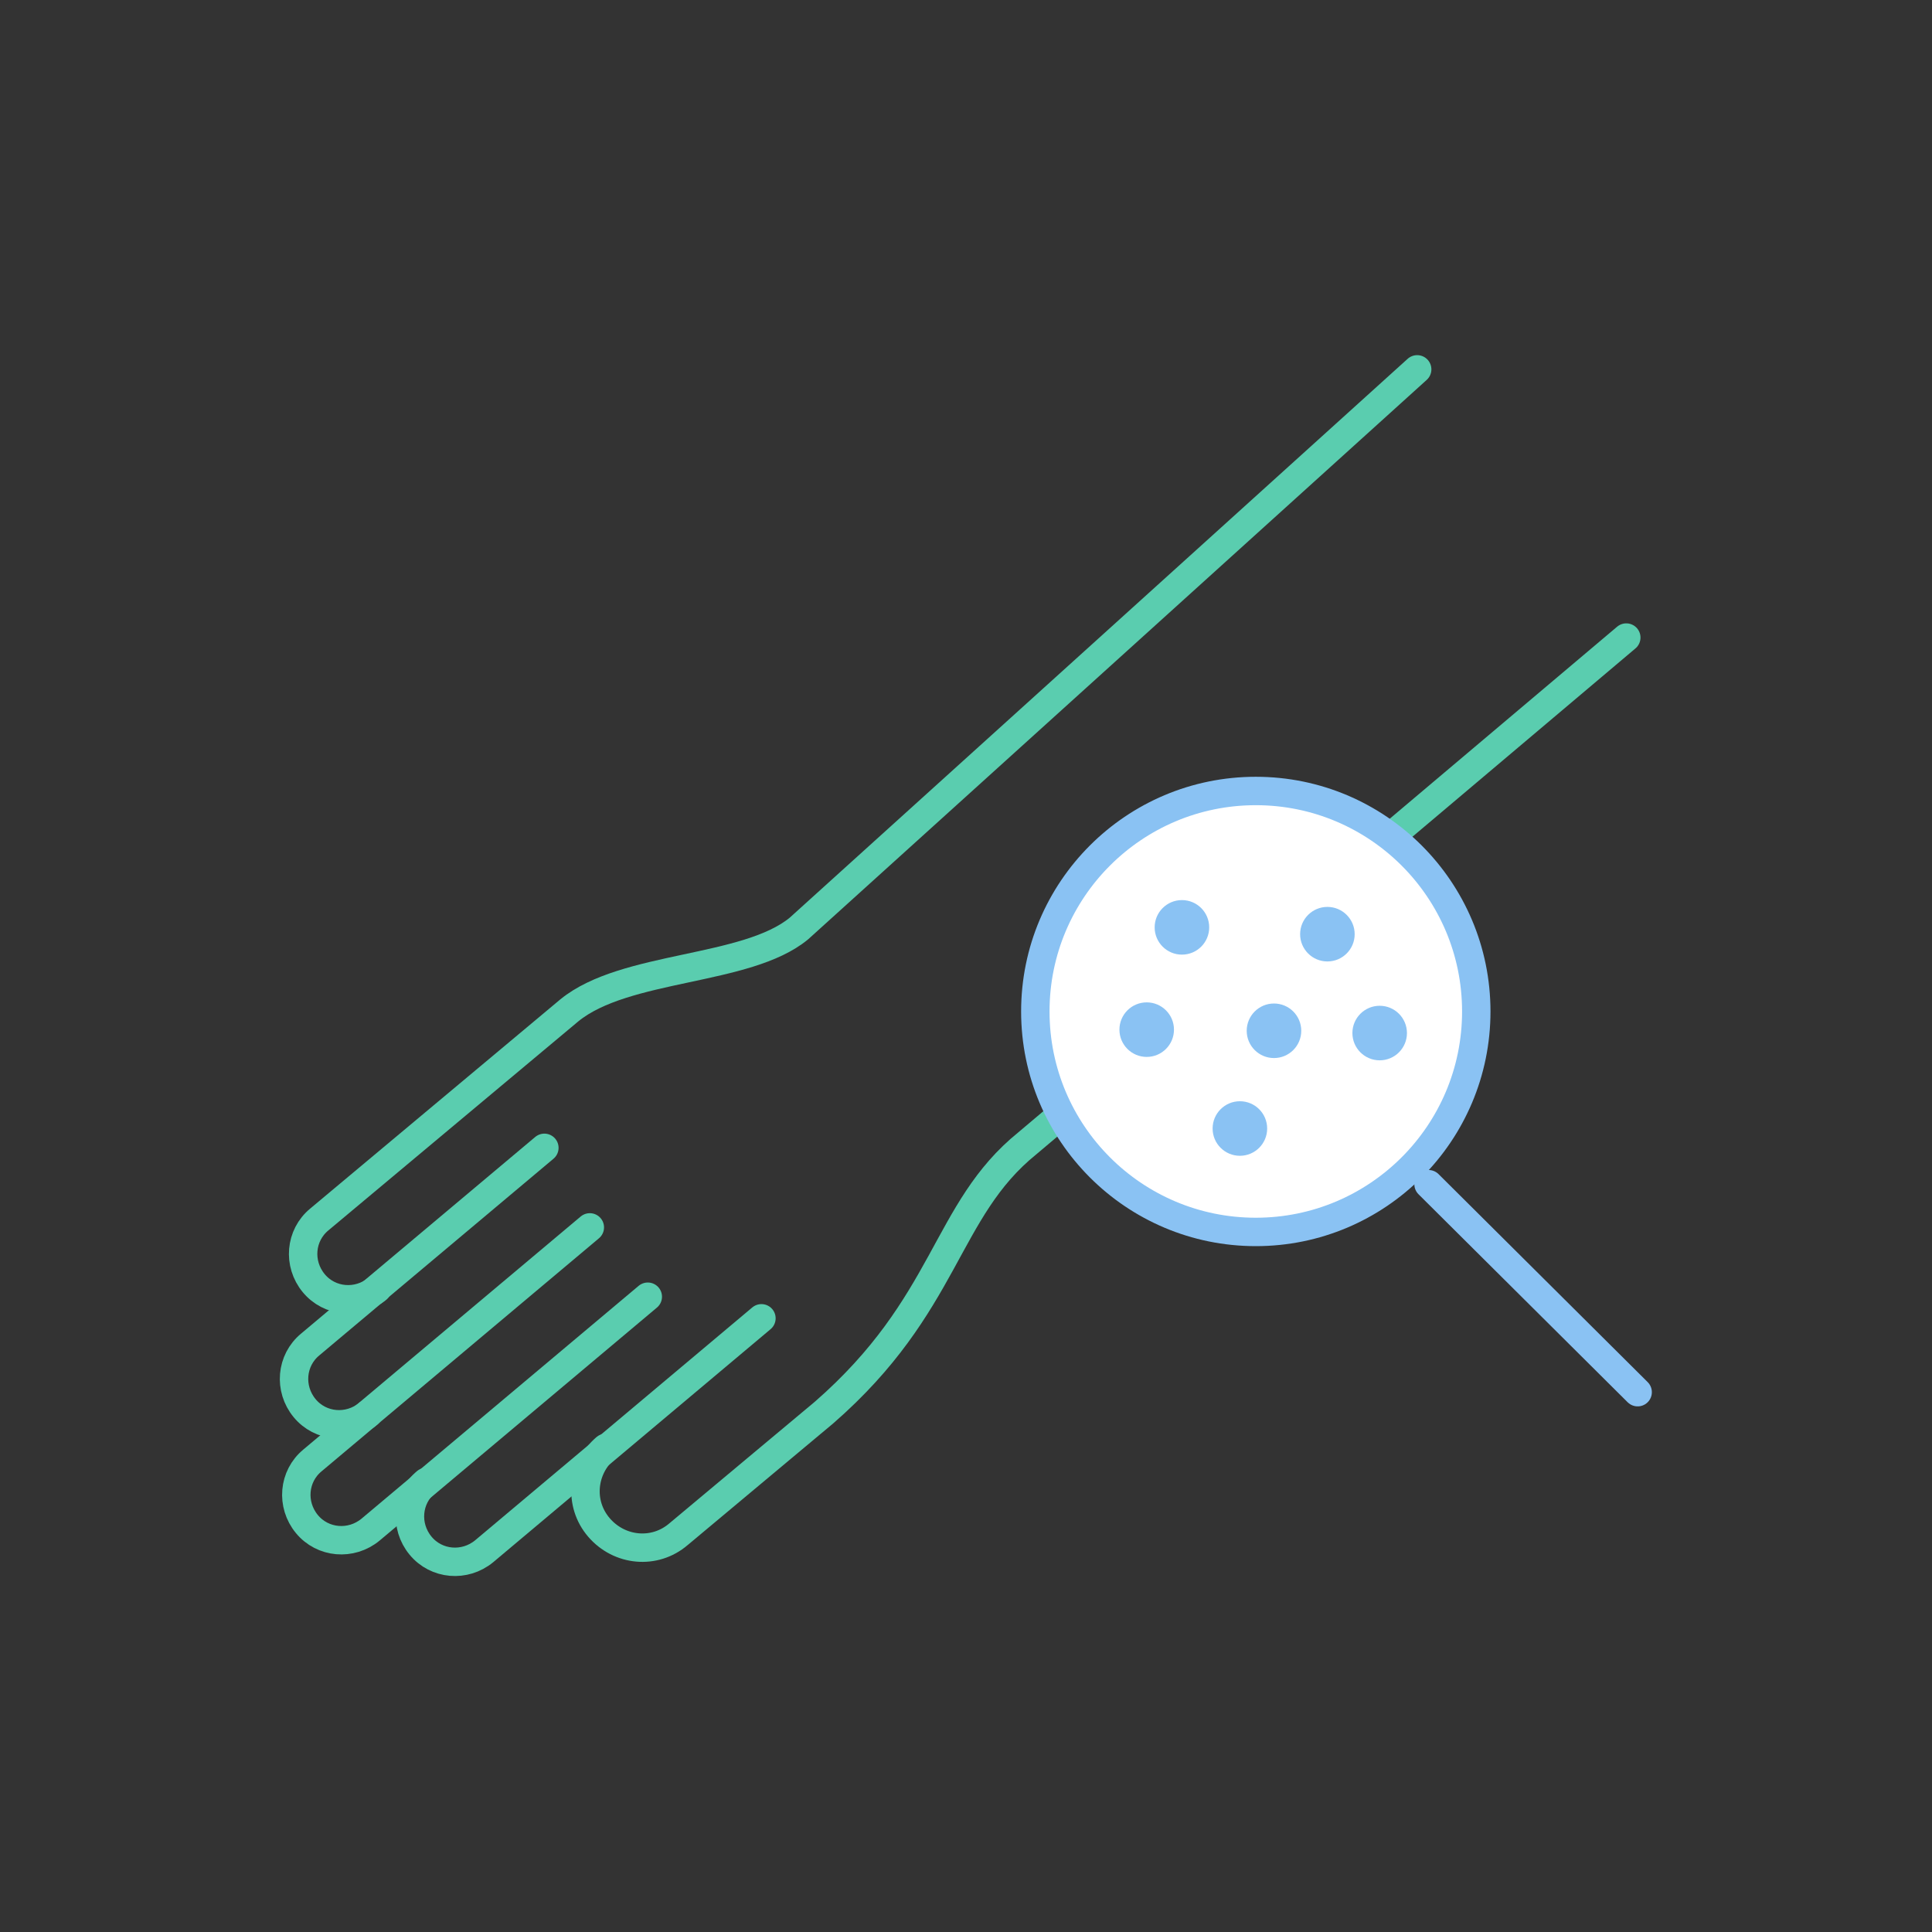 <?xml version="1.0" encoding="UTF-8"?>
<svg id="contents" xmlns="http://www.w3.org/2000/svg" version="1.1" viewBox="0 0 170 170">
  <rect x="0" y="0" width="170" height="170" fill="#333333" stroke="none"/>
  <!-- Generator: Adobe Illustrator 29.2.1, SVG Export Plug-In . SVG Version: 2.1.0 Build 116)  -->
  <g>
    <path d="M33.2,113.4c-1.7,1.4-4.2,1.2-5.6-.5h0c-1.4-1.7-1.2-4.2.5-5.6l22-18.4c4.9-4,15.6-3.4,20.2-7.2l54.4-49.2" fill="none" stroke="#5acdaf" stroke-linecap="round" stroke-linejoin="round" stroke-width="2.5"/>
    <path d="M32.4,124.4c-1.7,1.4-4.2,1.2-5.6-.5h0c-1.4-1.7-1.2-4.2.5-5.6l20.6-17.3" fill="none" stroke="#5acdaf" stroke-linecap="round" stroke-linejoin="round" stroke-width="2.5"/>
    <path d="M57,114.1l-24.4,20.5c-1.7,1.4-4.2,1.2-5.6-.5h0c-1.4-1.7-1.2-4.2.5-5.6l24.4-20.5" fill="none" stroke="#5acdaf" stroke-linecap="round" stroke-linejoin="round" stroke-width="2.5"/>
    <path d="M67,116l-24.4,20.5c-1.7,1.4-4.2,1.2-5.6-.5h0c-1.4-1.7-1.2-4.2.5-5.6" fill="none" stroke="#5acdaf" stroke-linecap="round" stroke-linejoin="round" stroke-width="2.5"/>
    <path d="M53.3,127.4c-2.1,1.8-2.4,4.9-.6,7h0c1.8,2.1,4.9,2.4,7,.6l12.8-10.7c10.9-9.5,10.6-17.8,17.9-23.7l52.7-44.5" fill="none" stroke="#5acdaf" stroke-linecap="round" stroke-linejoin="round" stroke-width="2.5"/>
  </g>
  <circle cx="110.5" cy="89" r="19.4" fill="#fff" stroke="#8ac2f3" stroke-linecap="round" stroke-linejoin="round" stroke-width="2.5"/>
  <line x1="125.7" y1="104.2" x2="144.1" y2="122.5" fill="none" stroke="#8ac2f3" stroke-linecap="round" stroke-linejoin="round" stroke-width="2.5"/>
  <circle cx="104" cy="81.6" r="2.4" fill="#8ac2f3"/>
  <circle cx="100.9" cy="90.6" r="2.4" fill="#8ac2f3"/>
  <circle cx="116.8" cy="82.2" r="2.4" fill="#8ac2f3"/>
  <circle cx="112.1" cy="90.7" r="2.4" fill="#8ac2f3"/>
  <circle cx="109.1" cy="99.3" r="2.4" fill="#8ac2f3"/>
  <circle cx="121.4" cy="90.9" r="2.4" fill="#8ac2f3"/>
</svg>